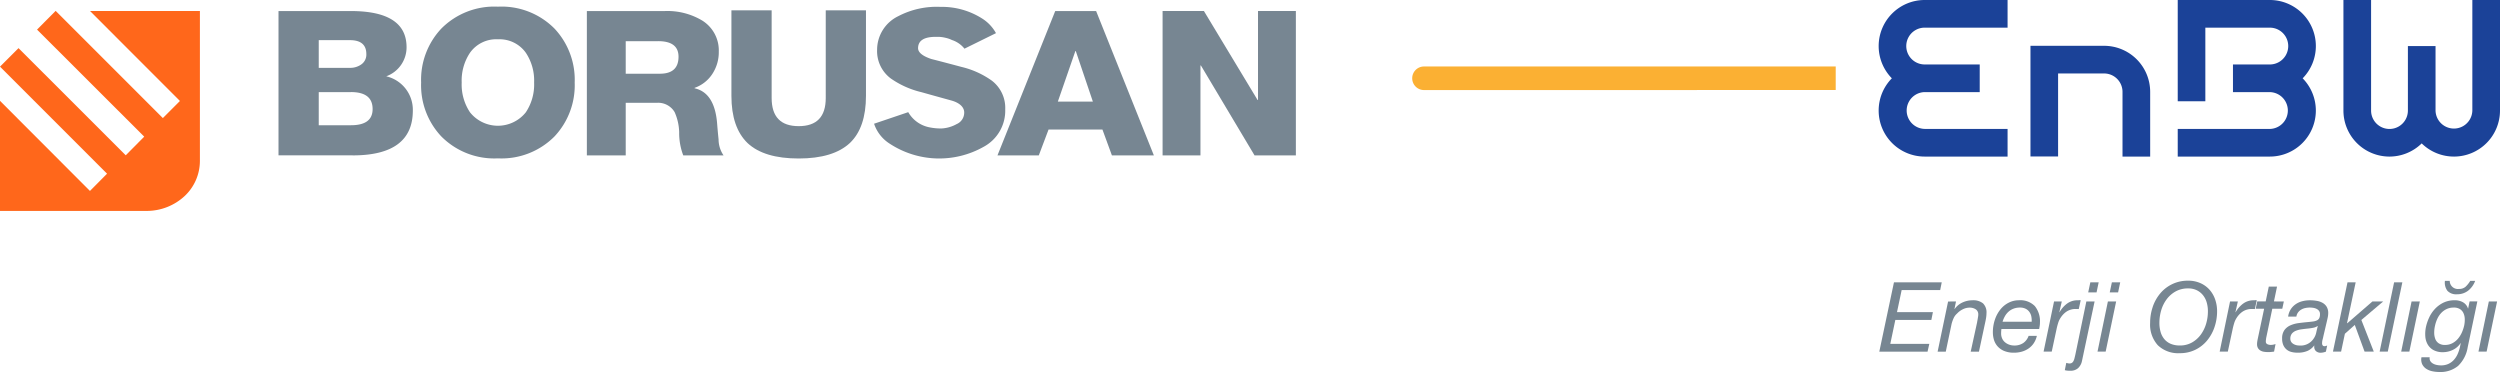 <svg xmlns="http://www.w3.org/2000/svg" xmlns:xlink="http://www.w3.org/1999/xlink" width="283.465" height="42.18" viewBox="0 0 283.465 42.18">
  <defs>
    <clipPath id="clip-path">
      <rect id="Rectangle_17" data-name="Rectangle 17" width="283.465" height="42.18" transform="translate(0 0)" fill="none"/>
    </clipPath>
  </defs>
  <g id="Group_8" data-name="Group 8" transform="translate(0 0)">
    <g id="Group_7" data-name="Group 7" clip-path="url(#clip-path)">
      <path id="Path_18" data-name="Path 18" d="M0,11.434,10.2,21.649l1.938-1.954L0,7.558l2.1-2.1L14.257,17.608l2.095-2.113L4.2,3.356,6.31,1.233,18.465,13.389,20.4,11.448,10.209,1.25H22.666V18.241a5.465,5.465,0,0,1-1.707,3.967,6.326,6.326,0,0,1-4.284,1.708H0Z" fill="#ff671b"/>
      <path id="Path_19" data-name="Path 19" d="M56.456,17.956a8.452,8.452,0,0,1-6.43-2.5,8.466,8.466,0,0,1-2.276-6.1,8.466,8.466,0,0,1,2.276-6.1,8.448,8.448,0,0,1,6.43-2.5,8.45,8.45,0,0,1,6.43,2.5,8.47,8.47,0,0,1,2.276,6.1,8.47,8.47,0,0,1-2.276,6.1,8.454,8.454,0,0,1-6.43,2.5m0-13.5A3.644,3.644,0,0,0,53.29,5.983a5.674,5.674,0,0,0-.94,3.375,5.672,5.672,0,0,0,.94,3.375,4.049,4.049,0,0,0,6.332,0,5.679,5.679,0,0,0,.939-3.375,5.681,5.681,0,0,0-.939-3.375,3.646,3.646,0,0,0-3.166-1.525" fill="#778692" fill-rule="evenodd"/>
      <path id="Path_20" data-name="Path 20" d="M70.948,17.619H66.542V1.253h8.824a7.69,7.69,0,0,1,4.219,1.054A3.982,3.982,0,0,1,81.5,5.86a4.465,4.465,0,0,1-.686,2.453,3.971,3.971,0,0,1-2.06,1.65v.046q2.254.5,2.551,3.919.072.94.171,1.88a3.246,3.246,0,0,0,.564,1.811H77.472a7.089,7.089,0,0,1-.463-2.613,5.959,5.959,0,0,0-.515-2.292,2.168,2.168,0,0,0-2.036-1.055h-3.51ZM74.63,4.668H70.948v3.69h3.878q2.109,0,2.109-1.925,0-1.766-2.305-1.765" fill="#778692" fill-rule="evenodd"/>
      <path id="Path_21" data-name="Path 21" d="M121.98,5.791h-.05l-1.986,5.731h3.973Zm-4.195,11.828H113.1l6.548-16.367h4.636l6.549,16.367h-4.758L125,14.685h-6.108Z" fill="#778692" fill-rule="evenodd"/>
      <path id="Path_22" data-name="Path 22" d="M107.941,4.54a3.179,3.179,0,0,0-.766-.261,3.6,3.6,0,0,0-.956-.1c-1.442-.025-2.108.417-2.123,1.267-.008.469.452.892,1.5,1.243q1.706.437,3.41.895a9.857,9.857,0,0,1,3.43,1.543,3.885,3.885,0,0,1,1.543,3.273,4.649,4.649,0,0,1-2.454,4.249,10.234,10.234,0,0,1-10.629-.347,4.277,4.277,0,0,1-1.763-2.2l-.027-.073,3.873-1.311.032.047a3.545,3.545,0,0,0,2.307,1.658,6.474,6.474,0,0,0,1.3.144c.043,0,.086,0,.13,0a3.949,3.949,0,0,0,1.728-.5,1.409,1.409,0,0,0,.851-1.256c.03-.565-.4-1.121-1.465-1.419q-1.683-.461-3.39-.942a10.161,10.161,0,0,1-3.454-1.542,3.864,3.864,0,0,1-1.566-3.274,4.233,4.233,0,0,1,2.4-3.8A9.384,9.384,0,0,1,106.639.78a8.489,8.489,0,0,1,4.752,1.339,4.572,4.572,0,0,1,1.5,1.57l.039.069-3.578,1.764-.036-.053a3.013,3.013,0,0,0-1.371-.929" fill="#778692"/>
      <path id="Path_23" data-name="Path 23" d="M93.628,1.174h4.561v9.69q0,3.6-1.814,5.341-1.889,1.766-5.814,1.766t-5.79-1.742q-1.838-1.766-1.838-5.365V1.174h4.561v9.942q0,3.186,3.067,3.187t3.067-3.187Z" fill="#778692" fill-rule="evenodd"/>
      <path id="Path_24" data-name="Path 24" d="M136.115,17.619h-4.294V1.249h4.686l6.084,10.088h.049V1.249h4.293v16.37h-4.685l-6.085-10.2h-.048Z" fill="#778692" fill-rule="evenodd"/>
      <path id="Path_25" data-name="Path 25" d="M39.795,10.444H36.141V14.2h3.654q2.454,0,2.454-1.833,0-1.926-2.454-1.926m.2,7.175H31.579V1.252h8.192q6.327,0,6.328,4.1a3.494,3.494,0,0,1-2.305,3.3A3.9,3.9,0,0,1,46.81,12.53q0,5.09-6.818,5.089M39.673,4.553H36.141v3.14h3.532A2.15,2.15,0,0,0,40.9,7.349a1.355,1.355,0,0,0,.638-1.214q0-1.583-1.864-1.582" fill="#778692" fill-rule="evenodd"/>
      <path id="Path_26" data-name="Path 26" d="M214.509,8.879A5.222,5.222,0,0,1,218.231,0h9.4V3.135h-9.4a2.087,2.087,0,0,0,0,4.174h6.241v3.134h-6.241a2.087,2.087,0,0,0,0,4.173h9.4v3.137h-9.4a5.218,5.218,0,0,1-3.722-8.874" fill="#1b4298"/>
      <path id="Path_27" data-name="Path 27" d="M238.587,8.33a2.089,2.089,0,0,1,2.076,2.083v7.341H243.8V10.413a5.224,5.224,0,0,0-5.211-5.219h-8.362V17.739h3.132V8.33Z" fill="#1b4298"/>
      <path id="Path_28" data-name="Path 28" d="M274.586,16.259a5.218,5.218,0,0,1-8.874-3.723V0h3.136V12.536a2.087,2.087,0,0,0,4.174,0V5.223h3.134v7.313a2.087,2.087,0,0,0,4.173,0V0h3.136V12.536a5.222,5.222,0,0,1-8.879,3.723" fill="#1b4298"/>
      <path id="Path_29" data-name="Path 29" d="M250.055,3.136v8.35h-3.131V0h10.443a5.221,5.221,0,0,1,3.722,8.88,5.217,5.217,0,0,1-3.722,8.873H246.924V14.62h10.443a2.088,2.088,0,0,0,0-4.175h-4.18V7.31h4.18a2.087,2.087,0,0,0,0-4.174Z" fill="#1b4298"/>
      <path id="Path_30" data-name="Path 30" d="M161.461,10.211a1.336,1.336,0,1,1,0-2.672h46.683v2.667l-26.5.005Z" fill="#fbb033"/>
      <path id="Path_31" data-name="Path 31" d="M220.166,32.012l-.177.881h-4.368l-.528,2.5h4.071l-.175.881h-4.084l-.572,2.718h4.424l-.2.88h-5.47l1.662-7.857Z" fill="#778692"/>
      <path id="Path_32" data-name="Path 32" d="M221.784,34.18l-.176.858h.022a2.215,2.215,0,0,1,.891-.743,2.69,2.69,0,0,1,1.134-.247,1.74,1.74,0,0,1,1.194.352,1.425,1.425,0,0,1,.391,1.112A3.5,3.5,0,0,1,225.2,36c-.03.2-.07.407-.121.627l-.694,3.246h-.935l.726-3.323c.007-.059.018-.126.034-.2s.028-.157.043-.242.028-.165.039-.242a1.393,1.393,0,0,0,.016-.193.673.673,0,0,0-.286-.6,1.24,1.24,0,0,0-.7-.192,1.711,1.711,0,0,0-.765.187,2.172,2.172,0,0,0-.643.473,1.559,1.559,0,0,0-.4.534,3.941,3.941,0,0,0-.231.655l-.661,3.147h-.924l1.188-5.689Z" fill="#778692"/>
      <path id="Path_33" data-name="Path 33" d="M226.9,37.8a1.369,1.369,0,0,0,.121.589,1.184,1.184,0,0,0,.33.429,1.553,1.553,0,0,0,.473.264,1.622,1.622,0,0,0,.55.094,1.779,1.779,0,0,0,1.034-.281,1.652,1.652,0,0,0,.606-.809h.935a2.453,2.453,0,0,1-.351.831,2.262,2.262,0,0,1-.584.594,2.6,2.6,0,0,1-.759.358,3.141,3.141,0,0,1-.881.121,2.8,2.8,0,0,1-1.172-.215,2.036,2.036,0,0,1-.743-.55,1.992,1.992,0,0,1-.385-.737,2.947,2.947,0,0,1-.11-.776,4.484,4.484,0,0,1,.237-1.491,3.736,3.736,0,0,1,.638-1.161,2.827,2.827,0,0,1,.936-.748,2.486,2.486,0,0,1,1.117-.265,2.31,2.31,0,0,1,1.832.661,2.734,2.734,0,0,1,.578,1.859,2.434,2.434,0,0,1-.034.419c-.021.132-.04.238-.055.319h-4.28a3.663,3.663,0,0,0-.033.495m3.428-1.909a1.365,1.365,0,0,0-.221-.517,1.165,1.165,0,0,0-.423-.364,1.4,1.4,0,0,0-.65-.137A2.005,2.005,0,0,0,228.3,35a1.809,1.809,0,0,0-.567.347,2.056,2.056,0,0,0-.407.512,3.014,3.014,0,0,0-.264.622h3.3a2.113,2.113,0,0,0-.038-.589" fill="#778692"/>
      <path id="Path_34" data-name="Path 34" d="M233.779,34.18,233.5,35.4h.023a3.115,3.115,0,0,1,.842-.968,1.98,1.98,0,0,1,1.227-.385,1.235,1.235,0,0,0,.165-.011.429.429,0,0,1,.165.011l-.22,1a.689.689,0,0,0-.143-.011h-.133c-.117,0-.212,0-.286.006a1.422,1.422,0,0,0-.275.049,1.822,1.822,0,0,0-.688.341,2.466,2.466,0,0,0-.523.584,2.294,2.294,0,0,0-.3.643q-.111.369-.176.688l-.54,2.52h-.924L232.9,34.18Z" fill="#778692"/>
      <path id="Path_35" data-name="Path 35" d="M234.467,41.19a.771.771,0,0,0,.181.022.524.524,0,0,0,.253-.055.493.493,0,0,0,.176-.176,1.18,1.18,0,0,0,.133-.33q.054-.208.12-.506l1.233-5.965h.936l-1.431,6.746a1.525,1.525,0,0,1-.446.82,1.281,1.281,0,0,1-.886.292c-.1,0-.2,0-.308-.012a1.457,1.457,0,0,1-.308-.055l.165-.825.182.044m2.305-8.033.243-1.145h.945l-.241,1.145Z" fill="#778692"/>
      <path id="Path_36" data-name="Path 36" d="M239.942,34.18l-1.19,5.69h-.924l1.178-5.69Zm-.727-1.023.242-1.145h.946l-.241,1.145Z" fill="#778692"/>
      <path id="Path_37" data-name="Path 37" d="M244.09,34.791a4.755,4.755,0,0,1,.853-1.524,4.043,4.043,0,0,1,3.164-1.442,3.35,3.35,0,0,1,1.37.27,3.013,3.013,0,0,1,1.035.737,3.27,3.27,0,0,1,.65,1.106,4.076,4.076,0,0,1,.225,1.365,5.522,5.522,0,0,1-.292,1.783,4.767,4.767,0,0,1-.836,1.518,4,4,0,0,1-1.332,1.051,3.92,3.92,0,0,1-1.766.391,3.326,3.326,0,0,1-2.493-.9,3.484,3.484,0,0,1-.874-2.537,5.589,5.589,0,0,1,.3-1.821m.892,2.867a2.23,2.23,0,0,0,.429.809,1.938,1.938,0,0,0,.721.523,2.6,2.6,0,0,0,1.029.186,2.725,2.725,0,0,0,1.375-.34,3.178,3.178,0,0,0,1-.892,4.011,4.011,0,0,0,.606-1.244,4.924,4.924,0,0,0,.2-1.4,3.563,3.563,0,0,0-.142-1.023,2.338,2.338,0,0,0-.43-.821,2.1,2.1,0,0,0-.7-.55,2.161,2.161,0,0,0-.963-.2,2.845,2.845,0,0,0-1.435.347,3.207,3.207,0,0,0-1.018.9,3.922,3.922,0,0,0-.612,1.249,5.061,5.061,0,0,0-.2,1.414,3.614,3.614,0,0,0,.143,1.046" fill="#778692"/>
      <path id="Path_38" data-name="Path 38" d="M253.742,34.18l-.276,1.221h.023a3.115,3.115,0,0,1,.842-.968,1.98,1.98,0,0,1,1.227-.385,1.235,1.235,0,0,0,.165-.011.429.429,0,0,1,.165.011l-.22,1a.689.689,0,0,0-.143-.011h-.133c-.117,0-.212,0-.286.006a1.422,1.422,0,0,0-.275.049,1.822,1.822,0,0,0-.688.341,2.488,2.488,0,0,0-.523.584,2.294,2.294,0,0,0-.3.643q-.111.369-.176.688l-.54,2.52h-.924l1.177-5.689Z" fill="#778692"/>
      <path id="Path_39" data-name="Path 39" d="M258.957,34.18l-.177.825h-1.133l-.7,3.346c-.008.066-.015.128-.022.187a1.375,1.375,0,0,0-.011.187.305.305,0,0,0,.171.3.881.881,0,0,0,.39.083,1.3,1.3,0,0,0,.275-.028,2.293,2.293,0,0,0,.264-.071l-.165.858c-.109.015-.22.028-.329.039s-.22.016-.331.016a3.09,3.09,0,0,1-.495-.038,1.1,1.1,0,0,1-.4-.143.8.8,0,0,1-.275-.281.878.878,0,0,1-.1-.451,1.552,1.552,0,0,1,.016-.231c.011-.074.024-.154.039-.242l.748-3.533h-.957l.175-.825h.958l.352-1.684h.935l-.352,1.684Z" fill="#778692"/>
      <path id="Path_40" data-name="Path 40" d="M259.733,35.077a2.08,2.08,0,0,1,.556-.577,2.3,2.3,0,0,1,.748-.342,3.423,3.423,0,0,1,.87-.11,4.558,4.558,0,0,1,.792.066,2,2,0,0,1,.66.231,1.269,1.269,0,0,1,.457.446,1.354,1.354,0,0,1,.171.709,2.5,2.5,0,0,1-.061.523c-.04.188-.079.358-.115.512l-.364,1.552c-.022.117-.053.25-.093.4a1.553,1.553,0,0,0-.061.418.386.386,0,0,0,.077.275.27.27,0,0,0,.2.077.486.486,0,0,0,.149-.027l.149-.05-.144.694a2.122,2.122,0,0,1-.28.083,1.4,1.4,0,0,1-.292.037.764.764,0,0,1-.583-.209.688.688,0,0,1-.155-.583l-.021-.022a1.955,1.955,0,0,1-.738.6,2.731,2.731,0,0,1-1.166.209,2.656,2.656,0,0,1-.677-.082,1.386,1.386,0,0,1-.544-.275,1.358,1.358,0,0,1-.369-.495,1.789,1.789,0,0,1-.138-.743,1.579,1.579,0,0,1,.27-.98,1.7,1.7,0,0,1,.688-.533,3.38,3.38,0,0,1,.924-.247c.338-.045.664-.082.98-.111.248-.022.463-.046.643-.071a1.471,1.471,0,0,0,.446-.127.562.562,0,0,0,.259-.253,1.021,1.021,0,0,0,.082-.451.6.6,0,0,0-.11-.374.787.787,0,0,0-.275-.226,1.317,1.317,0,0,0-.369-.116,2.56,2.56,0,0,0-.39-.032,2.42,2.42,0,0,0-.523.055,1.491,1.491,0,0,0-.468.181,1.209,1.209,0,0,0-.352.319,1.063,1.063,0,0,0-.188.468h-.935a2.008,2.008,0,0,1,.292-.82m.264,3.9a1.3,1.3,0,0,0,.71.2,1.754,1.754,0,0,0,1.6-.748,1.841,1.841,0,0,0,.314-.693c.055-.25.116-.506.182-.77h-.022a1.271,1.271,0,0,1-.5.2,6,6,0,0,1-.644.093c-.227.023-.457.05-.687.083a2.688,2.688,0,0,0-.623.16,1.154,1.154,0,0,0-.45.313.883.883,0,0,0-.188.567.656.656,0,0,0,.314.594" fill="#778692"/>
      <path id="Path_41" data-name="Path 41" d="M267.1,32.012l-.979,4.622.022.022L269,34.18h1.222l-2.477,2.1,1.409,3.587h-1.045L267,36.843l-1.123,1-.429,2.025h-.924l1.651-7.857Z" fill="#778692"/>
      <path id="Path_42" data-name="Path 42" d="M272.393,32.012l-1.651,7.857h-.924l1.64-7.857Z" fill="#778692"/>
      <path id="Path_43" data-name="Path 43" d="M273.439,34.18h.936l-1.189,5.689h-.925Z" fill="#778692"/>
      <path id="Path_44" data-name="Path 44" d="M279.8,39.385a3.73,3.73,0,0,1-1.084,2.1,3.136,3.136,0,0,1-2.151.693,3.7,3.7,0,0,1-.793-.087,1.968,1.968,0,0,1-.688-.287,1.3,1.3,0,0,1-.445-.516,1.282,1.282,0,0,1-.077-.782h.935a.6.6,0,0,0,.066.429.843.843,0,0,0,.3.286,1.417,1.417,0,0,0,.435.159,2.286,2.286,0,0,0,.473.05,2,2,0,0,0,.82-.159,1.935,1.935,0,0,0,.622-.441,2.463,2.463,0,0,0,.445-.677,4.052,4.052,0,0,0,.281-.88l.077-.374H279a2.167,2.167,0,0,1-.9.782,2.586,2.586,0,0,1-1.1.252,2.191,2.191,0,0,1-1.062-.231,1.7,1.7,0,0,1-.66-.627,2.1,2.1,0,0,1-.281-.919,3.848,3.848,0,0,1,.077-1.106,5.14,5.14,0,0,1,.352-1.034,3.753,3.753,0,0,1,.644-.969,3.3,3.3,0,0,1,.963-.721,2.9,2.9,0,0,1,1.309-.28,1.821,1.821,0,0,1,.942.237,1.234,1.234,0,0,1,.555.71h.011l.166-.815h.88Zm-2.564-.275a1.733,1.733,0,0,0,.826-.193,2.142,2.142,0,0,0,.632-.505,2.907,2.907,0,0,0,.446-.711,4.185,4.185,0,0,0,.264-.792,3.15,3.15,0,0,0,.066-.737,1.7,1.7,0,0,0-.143-.655,1.086,1.086,0,0,0-.4-.468,1.288,1.288,0,0,0-.709-.175,1.847,1.847,0,0,0-.809.17,2.03,2.03,0,0,0-.622.456,2.526,2.526,0,0,0-.435.661,3.783,3.783,0,0,0-.258.781,3.435,3.435,0,0,0-.089.771,2.018,2.018,0,0,0,.116.7,1.052,1.052,0,0,0,.385.505,1.234,1.234,0,0,0,.732.193m.528-7.263a.923.923,0,0,0,1.046.913,1.072,1.072,0,0,0,.748-.248,2.939,2.939,0,0,0,.529-.665h.56a2.522,2.522,0,0,1-.8,1.112,2,2,0,0,1-1.254.406,1.357,1.357,0,0,1-1.09-.39,1.553,1.553,0,0,1-.286-1.128Z" fill="#778692"/>
      <path id="Path_45" data-name="Path 45" d="M282.2,34.18h.936l-1.189,5.689h-.924Z" fill="#778692"/>
    </g>
  </g>
</svg>
